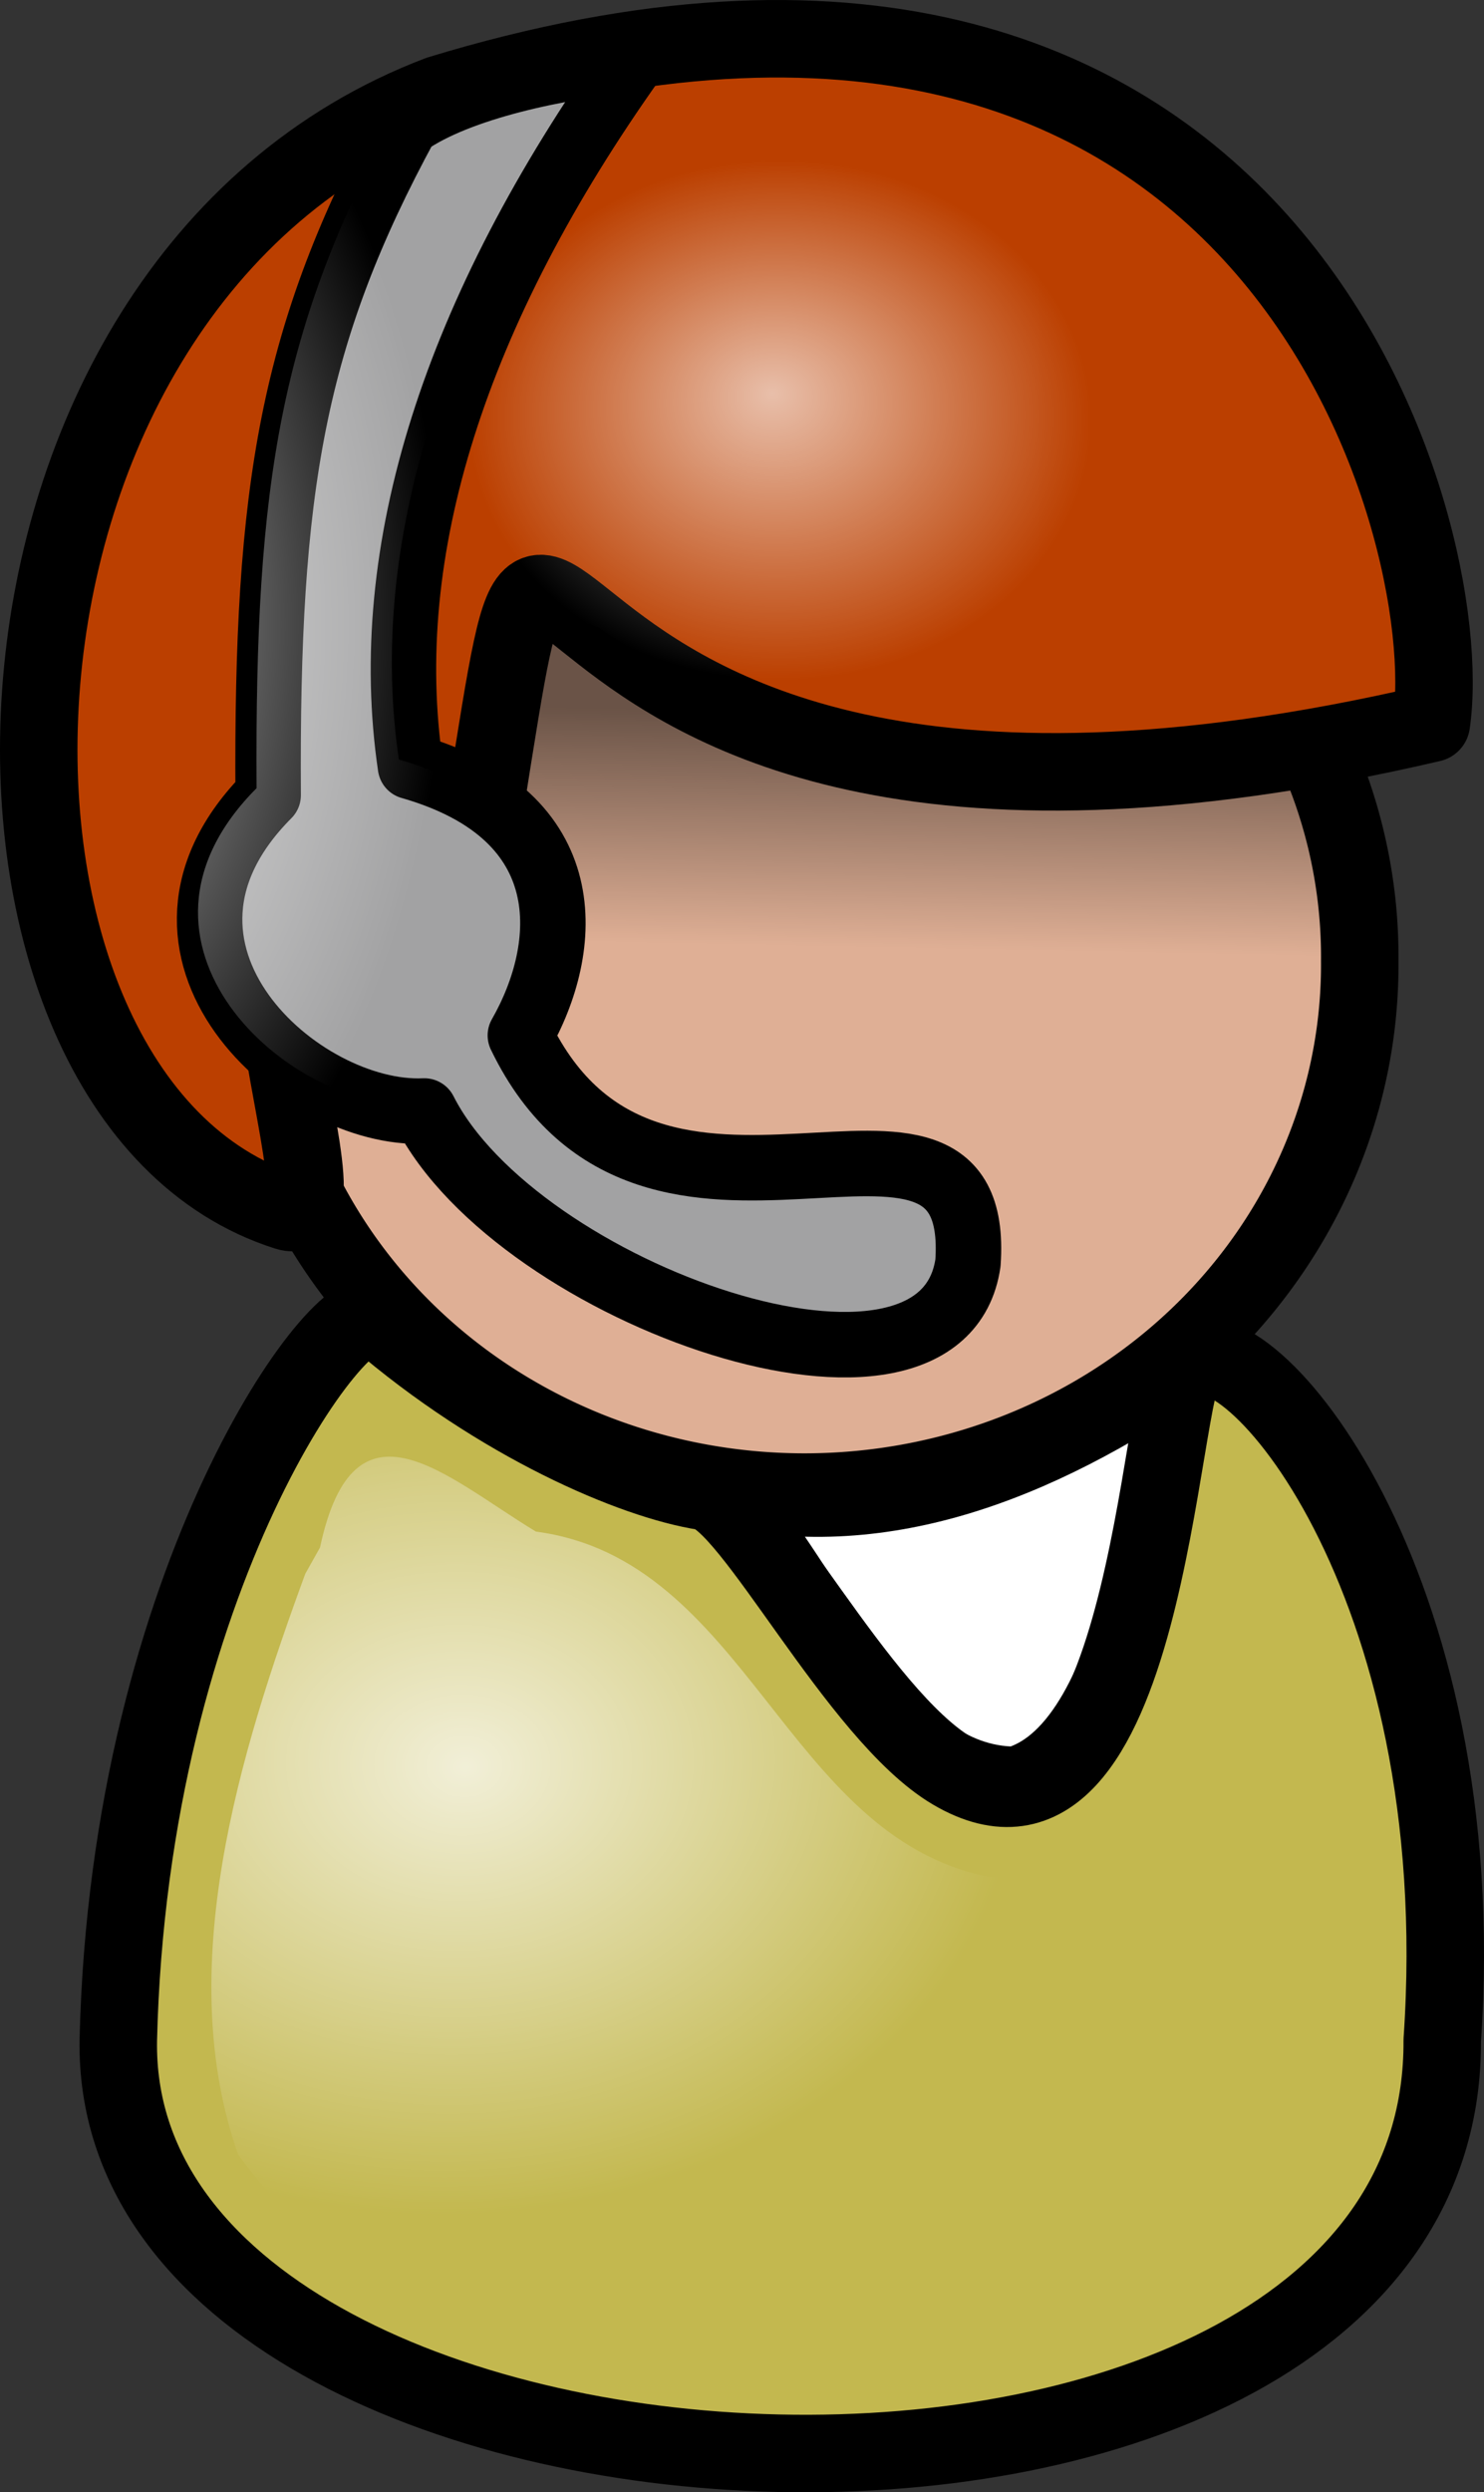 <?xml version="1.0" encoding="UTF-8" standalone="no"?>
<!-- Created with Inkscape (http://www.inkscape.org/) -->
<svg
    xmlns:inkscape="http://www.inkscape.org/namespaces/inkscape"
    xmlns:rdf="http://www.w3.org/1999/02/22-rdf-syntax-ns#"
    xmlns="http://www.w3.org/2000/svg"
    xmlns:sodipodi="http://sodipodi.sourceforge.net/DTD/sodipodi-0.dtd"
    xmlns:cc="http://creativecommons.org/ns#"
    xmlns:xlink="http://www.w3.org/1999/xlink"
    xmlns:dc="http://purl.org/dc/elements/1.1/"
    id="svg1"
    sodipodi:docname="_svgclean2.svg"
    inkscape:export-filename="/home/Krug/Projekte/Icon-Sets/set2/png/2c.png"
    viewBox="0 0 71.83 120.57"
    sodipodi:version="0.32"
    inkscape:export-xdpi="72.000000"
    version="1.1"
    inkscape:export-ydpi="72.000000"
    inkscape:version="0.48.3.1 r9886"
  >
  <rect x="0" y="0" width="71.83" height="120.57" fill="#333333" stroke="none"/>
  <defs
      id="defs3"
    >
    <linearGradient
        id="linearGradient972"
      >
      <stop
          id="stop973"
          style="stop-color:#ffffff;stop-opacity:.775"
          offset="0"
      />
      <stop
          id="stop974"
          style="stop-color:#ffffff;stop-opacity:0"
          offset="1"
      />
    </linearGradient
    >
    <linearGradient
        id="linearGradient1616"
        y2="54.317"
        gradientUnits="userSpaceOnUse"
        y1="41.823"
        gradientTransform="matrix(1.103 0 0 .907 -26.412 -3.424)"
        x2="62.178"
        x1="62.479"
        inkscape:collect="always"
      >
      <stop
          id="stop976"
          style="stop-color:#000000;stop-opacity:.526"
          offset="0"
      />
      <stop
          id="stop977"
          style="stop-color:#000000;stop-opacity:0"
          offset="1"
      />
    </linearGradient
    >
    <radialGradient
        id="radialGradient1621"
        fx="58.323"
        fy="24.559"
        gradientUnits="userSpaceOnUse"
        cy="25.991"
        cx="58.662"
        gradientTransform="matrix(1.094 0 0 .914 -26.412 -3.424)"
        r="13.769"
        inkscape:collect="always"
      >
      <stop
          id="stop4363"
          style="stop-color:#ffffff;stop-opacity:.667"
          offset="0"
      />
      <stop
          id="stop4364"
          style="stop-color:#ffffff;stop-opacity:0"
          offset="1"
      />
    </radialGradient
    >
    <radialGradient
        id="radialGradient1644"
        xlink:href="#linearGradient972"
        gradientUnits="userSpaceOnUse"
        cy="28.95"
        cx="69.573"
        gradientTransform="matrix(.781 0 0 1.28 -52.824 -6.848)"
        r="25.533"
        inkscape:collect="always"
    />
    <radialGradient
        id="radialGradient1648"
        fx="43.753"
        fy="99.469"
        xlink:href="#linearGradient972"
        gradientUnits="userSpaceOnUse"
        cy="98.688"
        cx="42.753"
        gradientTransform="matrix(1.119 0 0 .894 -26.412 -3.424)"
        r="24.999"
        inkscape:collect="always"
    />
  </defs
  >
  <sodipodi:namedview
      id="base"
      bordercolor="#666666"
      inkscape:pageshadow="2"
      inkscape:window-y="0"
      pagecolor="#ffffff"
      inkscape:window-maximized="0"
      inkscape:window-width="674"
      inkscape:zoom="3.61"
      inkscape:window-x="0"
      showgrid="false"
      borderopacity="1.0"
      inkscape:current-layer="svg1"
      inkscape:cx="98.855366"
      inkscape:cy="-878.36496"
      inkscape:window-height="645"
      inkscape:pageopacity="0.0"
  />
  <path
      id="path9383"
      inkscape:connector-curvature="0"
      sodipodi:nodetypes="cccc"
      style="stroke-linejoin:round;fill-rule:evenodd;stroke:#000000;stroke-linecap:round;stroke-width:3.75;fill:#ffffff"
      d="m34.724 71.902c4.75 5.184 7.772 14.471 14.464 14.471 6.477-1.8 7.34-17.207 8.204-20.518-7.34 5.039-14.896 7.919-22.668 6.047z"
  />
  <path
      id="path3713"
      sodipodi:rx="60.94183"
      sodipodi:ry="57.825485"
      style="stroke-linejoin:round;fill-rule:evenodd;stroke:#000000;stroke-linecap:round;stroke-width:8.504;fill:#dfaf95"
      sodipodi:type="arc"
      d="m211.22 70.291a60.942 57.825 0 1 1 -121.88 0 60.942 57.825 0 1 1 121.88 0z"
      transform="matrix(.441 0 0 .441 -27.333 15.48)"
      sodipodi:cy="70.290855"
      sodipodi:cx="150.27701"
  />
  <path
      id="path4369"
      inkscape:connector-curvature="0"
      sodipodi:nodetypes="ccssssc"
      style="stroke-linejoin:round;fill-rule:evenodd;stroke:#000000;stroke-linecap:round;stroke-width:3.75;fill:#c3b84f"
      d="m5.726 98.709c-0.391 25.193 64.243 28.073 64.083 0 1.54-22.329-9.561-35.025-12.321-32.866-1.401 1.096-1.922 25.436-11.389 19.837-4.603-2.722-9.752-13.177-12.004-13.524-3.399-0.523-9.908-3.275-15.886-8.426-1.568-1.351-11.954 12.539-12.483 34.979z"
  />
  <path
      id="path3720"
      inkscape:connector-curvature="0"
      sodipodi:nodetypes="ccscc"
      style="stroke-linejoin:round;fill-rule:evenodd;stroke:#000000;stroke-linecap:round;stroke-width:3.75;fill:#bb3f00"
      d="m69.283 34.991c-50.723 11.802-40.64-26.584-46.757 9.853-16.865-10.759-4.559 15.07-8.652 13.77-17.228-5.471-16.867-44.829 7.382-54.045 40.387-12.319 49.383 21.073 48.027 30.422z"
  />
  <path
      id="path1619"
      style="fill-rule:evenodd;fill:url(#radialGradient1621)"
      inkscape:connector-curvature="0"
      d="m32.713 1.232c-13.487 0.292-26.125 9.309-29.739 22.522-3.148 11.047-2.874 26.841 8.426 33.197 5.413 0.811 0.204-8.092 1.219-11.406-0.103-8.26 8.087 1.536 9.798-4.308 0.761-3.979-0.257-13.766 6.55-10.873 11.329 7.695 26.265 7.25 38.933 3.368 1.605-11.395-5.83-23.506-15.687-29.031-6.044-2.961-12.822-3.917-19.5-3.469z"
  />
  <path
      id="path7968"
      inkscape:connector-curvature="0"
      sodipodi:nodetypes="cccccccc"
      style="stroke-linejoin:round;fill-rule:evenodd;stroke:#000000;stroke-linecap:round;stroke-width:3.169;fill:#a2a2a3"
      d="m30.683 2.869c-3.521 0.331-8.468 1.327-11.009 3.127-5.516 10.148-6.787 17.57-6.694 32.471-7.489 7.509 1.56 15.561 7.558 15.282 4.492 8.877 25.05 16.084 26.314 7.349 0.751-10.865-15.348 2.072-21.665-11.007 2.43-4.255 2.985-10.639-5.318-13.011-1.534-10.394 2.106-21.975 10.814-34.211z"
  />
  <path
      id="path1610"
      style="fill-rule:evenodd;fill:url(#linearGradient1616)"
      inkscape:connector-curvature="0"
      d="m27.662 29.86c-1.319-0.297-1.636 1.845-2.843 9.438 4.298 2.971 3.669 7.812 1.687 11.281 6.318 13.079 22.408 0.167 21.656 11.031-1.264 8.736-21.82 1.534-26.312-7.343-2.124 0.099-4.606-0.904-6.625-2.5 0.427 2.483 0.87 4.763 0.812 6.125 4.318 8.607 13.483 14.593 24.188 14.593 14.83 0 26.875-11.421 26.875-25.5 0-3.698-0.882-7.202-2.375-10.375-27.318 4.728-34.349-6.138-37.063-6.75z"
  />
  <path
      id="path1643"
      inkscape:connector-curvature="0"
      sodipodi:nodetypes="cccccccc"
      style="stroke-linejoin:round;fill-rule:evenodd;stroke:url(#radialGradient1644);stroke-linecap:round;stroke-width:3.169;fill:url(#radialGradient1644)"
      d="m30.123 2.534c-3.521 0.331-8.468 1.327-11.01 3.127-5.515 10.148-6.786 17.57-6.694 32.47-7.488 7.51 1.56 15.562 7.559 15.282 4.492 8.877 25.049 16.084 26.314 7.349 0.751-10.864-15.348 2.072-21.665-11.007 2.429-4.254 2.985-10.638-5.319-13.01-1.534-10.394 2.106-21.976 10.815-34.212z"
  />
  <path
      id="path1646"
      style="fill-rule:evenodd;fill:url(#radialGradient1648)"
      inkscape:connector-curvature="0"
      d="m14.776 76.138c-3.213 8.756-6.394 19.144-3.255 28.088 8.611 11.95 25.638 12.03 38.819 9.83 8.9-1.57 17.454-9.16 15.563-18.885 0.088-7.672-1.481-15.565-5.69-22.064-1.062 6.945-3.285 18.297-12.405 17.685-9.802-1.979-11.637-15.347-21.869-16.696-4.377-2.651-8.798-6.986-10.449 0.772-0.163 0.29-0.64 1.138-0.714 1.27z"
  />
</svg
>
